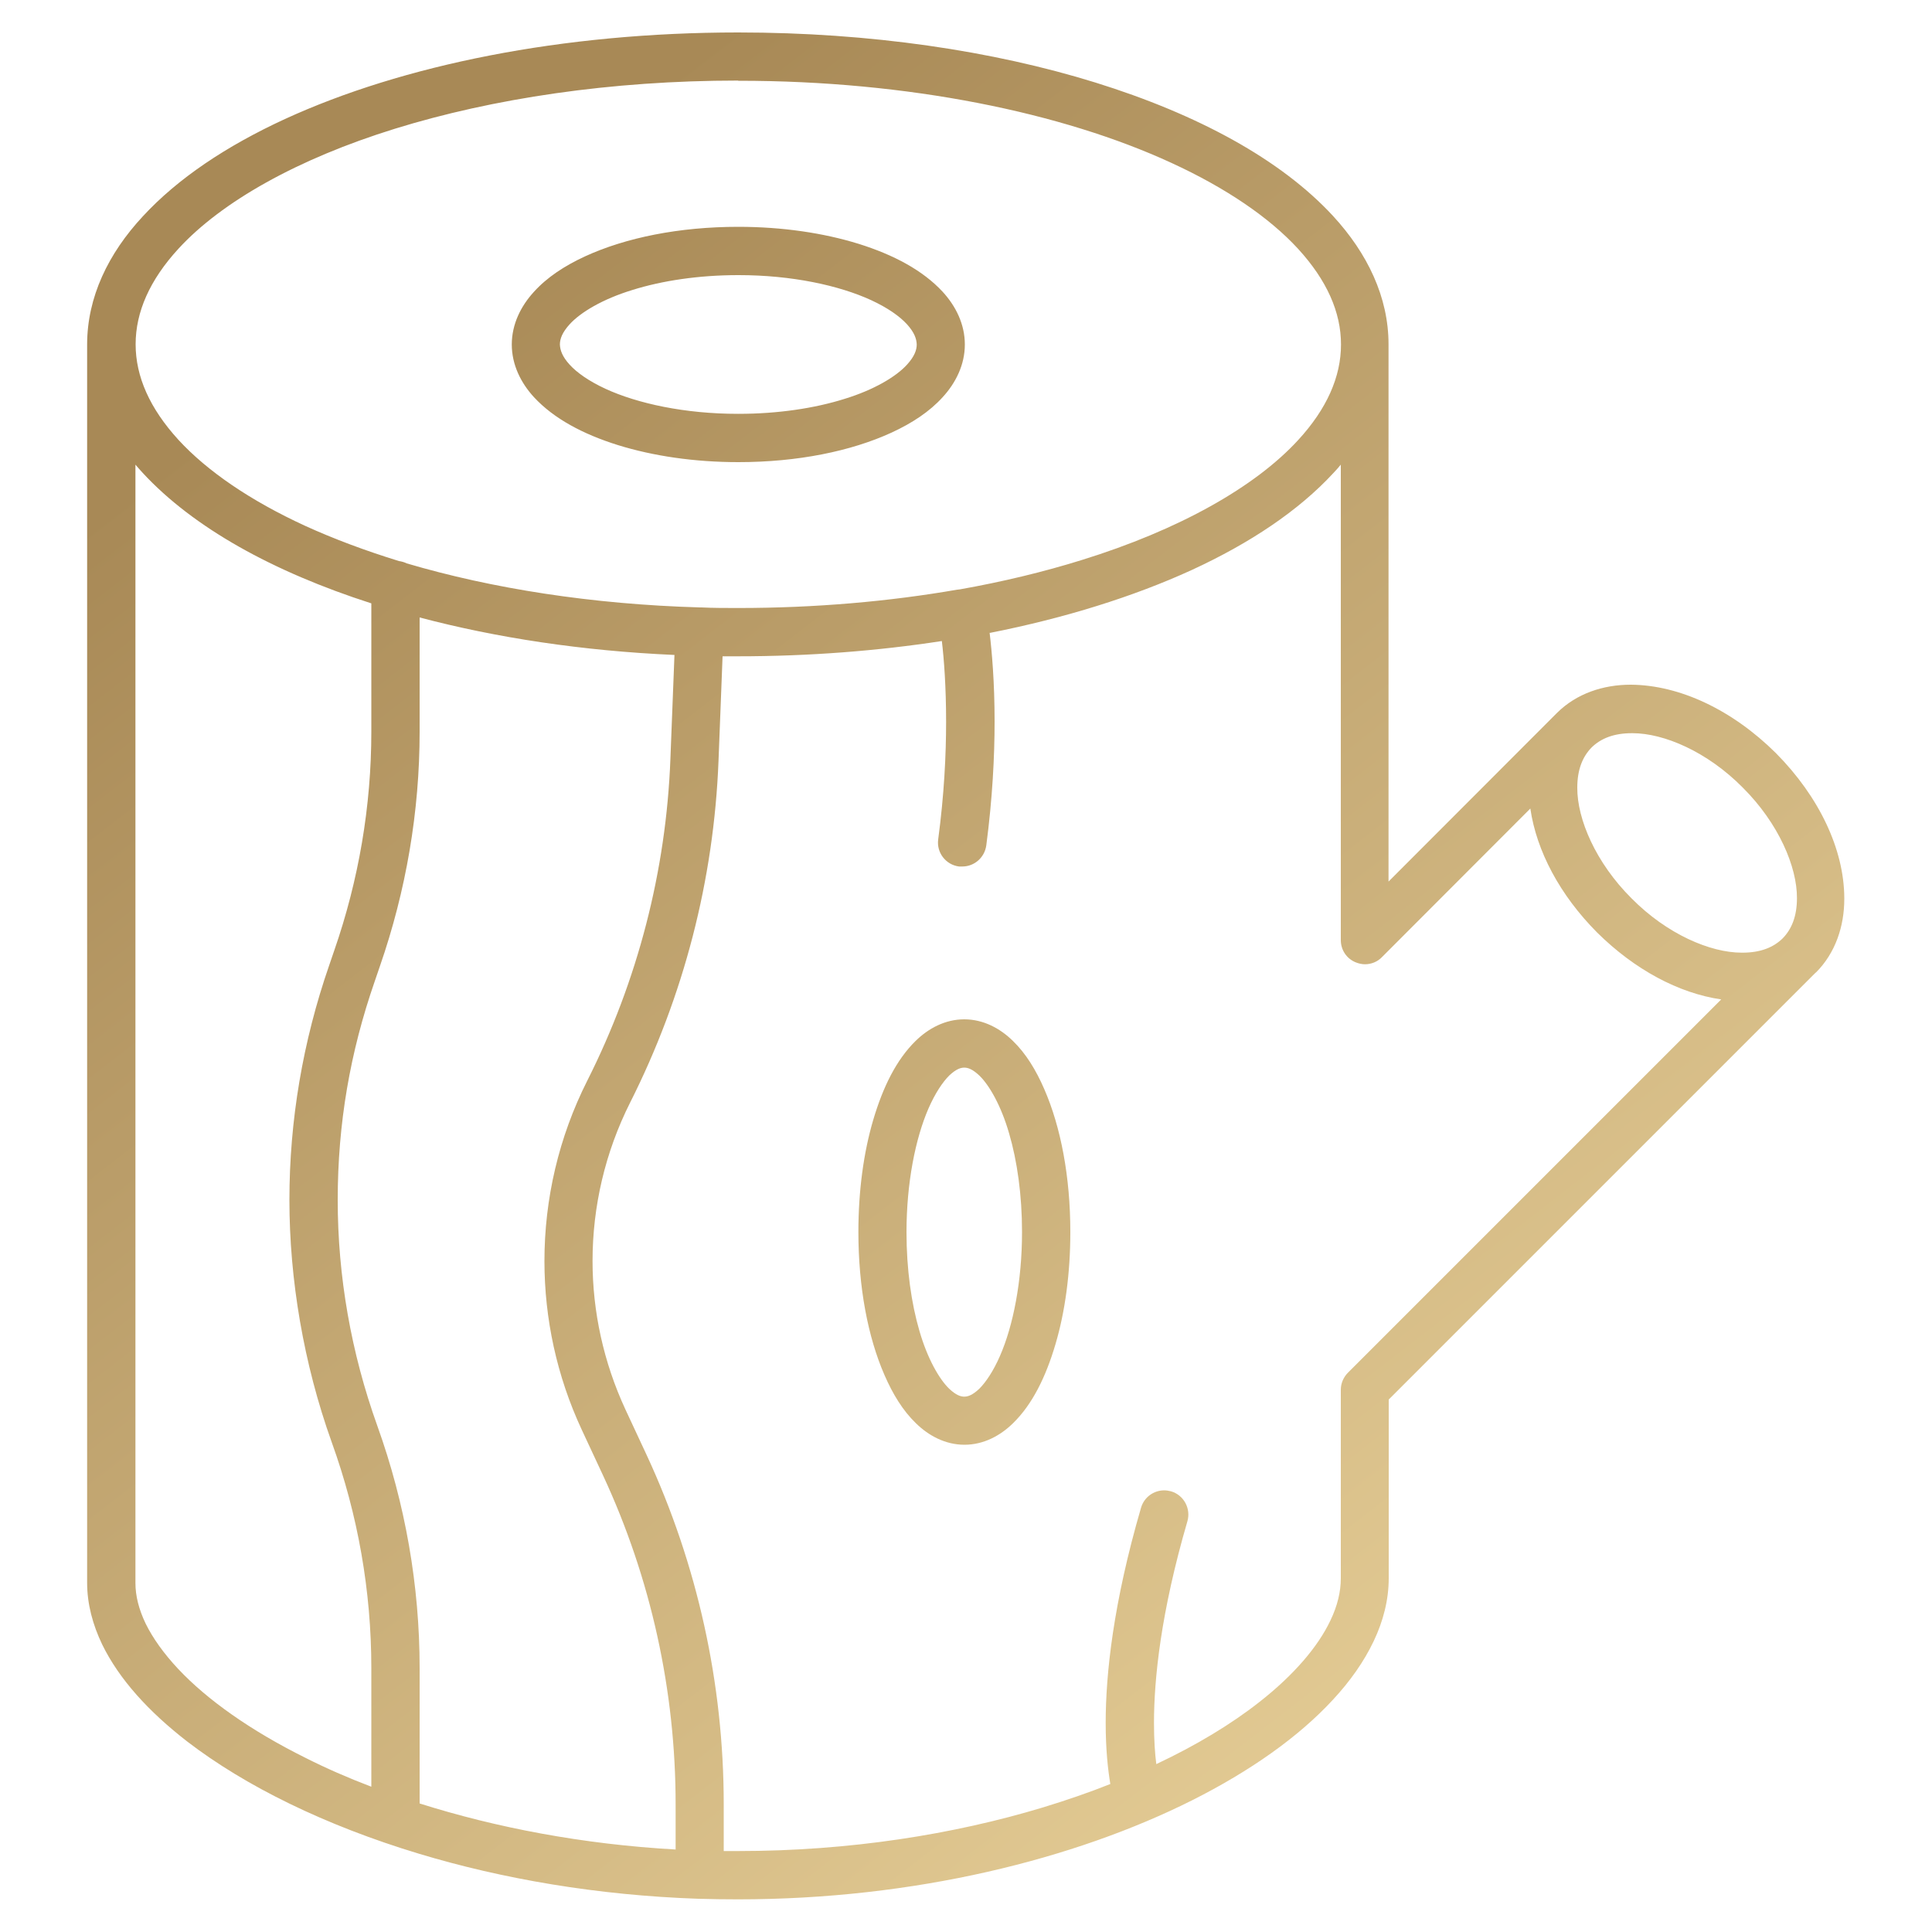 <?xml version="1.0" encoding="UTF-8"?> <svg xmlns="http://www.w3.org/2000/svg" xmlns:xlink="http://www.w3.org/1999/xlink" id="Layer_1" data-name="Layer 1" viewBox="0 0 100 100"><defs><clipPath id="clippath"><rect x="4.51" y="1.68" width="90.98" height="96.64" fill="none"></rect></clipPath><linearGradient id="linear-gradient" x1="-370" y1="251.58" x2="-369" y2="251.58" gradientTransform="translate(2091.32 42370.08) rotate(52.98) scale(94.77 -94.77)" gradientUnits="userSpaceOnUse"><stop offset="0" stop-color="#a88956"></stop><stop offset="1" stop-color="#e5cd96"></stop></linearGradient></defs><g clip-path="url(#clippath)"><path d="M55.4,63.78h0M49.91,52.76h0c-.99,0-1.86.47-2.52,1.12-1,.98-1.69,2.39-2.19,4.08s-.77,3.68-.77,5.81c0,2.85.49,5.43,1.35,7.4.43.99.95,1.84,1.62,2.49.66.65,1.53,1.12,2.52,1.12h0c.99,0,1.86-.47,2.52-1.12,1-.98,1.69-2.39,2.19-4.08s.77-3.68.77-5.81h-2.5c0,2.55-.46,4.85-1.14,6.41-.34.78-.73,1.36-1.07,1.7-.36.34-.6.41-.78.41s-.42-.07-.78-.41c-.52-.5-1.13-1.57-1.54-2.99-.42-1.43-.67-3.2-.67-5.11,0-2.55.46-4.85,1.14-6.41.34-.78.73-1.36,1.07-1.7.36-.34.6-.41.78-.41s.42.07.78.41c.52.5,1.13,1.57,1.54,2.99.42,1.43.67,3.2.67,5.11h2.5c0-2.85-.49-5.43-1.35-7.4-.43-.99-.95-1.84-1.62-2.49-.66-.65-1.53-1.12-2.52-1.12M38.21,14.24h.03c2.73,0,5.19.53,6.86,1.3.84.39,1.47.83,1.85,1.25.38.42.49.75.5,1.04h2.5-2.5c0,.29-.12.62-.5,1.04-.56.62-1.71,1.31-3.25,1.78-1.53.48-3.43.77-5.48.77h-.03c-2.73,0-5.19-.53-6.86-1.3-.84-.39-1.47-.83-1.85-1.25-.38-.42-.49-.75-.5-1.04,0-.29.12-.62.5-1.04.56-.62,1.71-1.31,3.25-1.78,1.53-.48,3.43-.77,5.48-.77h0M38.21,11.74c-3.05,0-5.82.56-7.93,1.53-1.06.49-1.96,1.08-2.64,1.83-.68.74-1.15,1.68-1.15,2.73s.47,1.99,1.15,2.73c1.03,1.11,2.53,1.91,4.35,2.48,1.81.56,3.94.88,6.23.88,3.05,0,5.82-.56,7.93-1.53,1.06-.49,1.96-1.08,2.64-1.83.68-.74,1.15-1.68,1.15-2.73s-.47-1.99-1.15-2.73c-1.03-1.11-2.53-1.91-4.35-2.48-1.81-.56-3.94-.88-6.23-.88M82.38,38.69c.48-.47,1.15-.74,2.08-.74h.04c1.62,0,3.86.95,5.7,2.81,1.86,1.85,2.82,4.11,2.81,5.73,0,.93-.27,1.6-.74,2.08-.48.47-1.15.74-2.08.74h-.04c-1.62,0-3.86-.95-5.7-2.81-1.86-1.85-2.82-4.11-2.81-5.73,0-.93.27-1.6.74-2.08h0M21.72,93.35v-7.01c0-4.26-.74-8.5-2.19-12.54-1.36-3.79-2.05-7.74-2.05-11.69s.64-7.65,1.92-11.33l.26-.76h0c1.36-3.92,2.06-8.02,2.06-12.15v-5.91c3.97,1.05,8.43,1.73,13.19,1.94l-.21,5.38h0c-.22,5.79-1.69,11.47-4.3,16.65-1.48,2.93-2.22,6.13-2.22,9.34,0,2.98.64,5.96,1.93,8.73l1.1,2.36c2.48,5.33,3.76,11.15,3.76,17.03v2.34c-4.82-.27-9.32-1.14-13.24-2.38M51.23,32.76c3.9-.77,7.44-1.88,10.44-3.25,3.04-1.4,5.55-3.08,7.35-5.03.13-.14.26-.28.38-.43v24.61c0,.51.3.96.77,1.15.15.06.32.1.48.1.33,0,.65-.13.88-.37l7.68-7.69c.32,2.2,1.53,4.48,3.46,6.42,1.94,1.92,4.22,3.14,6.42,3.46l-19.32,19.32c-.23.23-.37.55-.37.88v9.76c0,.69-.17,1.42-.54,2.19-.64,1.35-1.89,2.82-3.68,4.22-1.45,1.14-3.25,2.23-5.33,3.21-.07-.54-.12-1.25-.12-2.13,0-2.27.35-5.71,1.73-10.44.19-.66-.19-1.36-.85-1.55-.12-.03-.23-.05-.35-.05-.54,0-1.04.35-1.2.9-1.44,4.94-1.83,8.61-1.83,11.14,0,1.39.12,2.44.24,3.16-1.1.44-2.27.84-3.48,1.21-4.63,1.4-10.03,2.26-15.78,2.26h-.75v-2.42c0-6.24-1.36-12.41-3.99-18.08l-1.1-2.36c-1.13-2.44-1.7-5.06-1.7-7.68,0-2.82.65-5.63,1.95-8.21,2.77-5.5,4.33-11.52,4.57-17.68h0l.21-5.41h.79c3.69,0,7.24-.28,10.56-.79.11.92.22,2.35.22,4.18,0,1.71-.1,3.77-.41,6.09-.09.68.39,1.31,1.08,1.4.06,0,.11,0,.17,0,.62,0,1.15-.46,1.24-1.09.32-2.44.43-4.61.43-6.42,0-2.03-.14-3.61-.26-4.61M19.22,92.48c-1.21-.46-2.35-.96-3.4-1.49-2.84-1.41-5.1-3.01-6.6-4.61-.75-.8-1.31-1.59-1.68-2.34-.36-.75-.53-1.45-.53-2.1V24.05c.12.14.25.29.38.43,2.62,2.83,6.73,5.11,11.83,6.75v6.64c0,3.85-.65,7.67-1.92,11.33h0l-.26.76h0c-1.37,3.95-2.06,8.05-2.06,12.15s.73,8.47,2.19,12.54c1.36,3.77,2.05,7.71,2.05,11.69v6.14M38.21,4.18h.03c8.79,0,16.75,1.65,22.39,4.25,2.83,1.3,5.07,2.83,6.56,4.45,1.49,1.63,2.22,3.28,2.22,4.95s-.73,3.33-2.22,4.95c-2.23,2.43-6.17,4.65-11.21,6.21-1.96.61-4.07,1.12-6.32,1.52-.03,0-.05,0-.08.01h-.03c-3.51.61-7.34.95-11.33.95h-.03c-.63,0-1.27,0-1.89-.03h-.08c-5.58-.16-10.77-.98-15.17-2.28-.12-.06-.26-.1-.4-.12-1.75-.54-3.38-1.15-4.85-1.82-2.83-1.3-5.07-2.83-6.56-4.45-1.49-1.63-2.22-3.28-2.22-4.95s.73-3.33,2.22-4.95c2.23-2.43,6.17-4.65,11.21-6.21s11.16-2.49,17.76-2.49h0M38.21,1.68h0c-9.12,0-17.38,1.69-23.46,4.48-3.04,1.4-5.55,3.08-7.35,5.03-1.8,1.93-2.89,4.2-2.89,6.64h0v64.1c0,1.09.29,2.17.78,3.19.88,1.8,2.4,3.47,4.4,5.02,3.01,2.31,7.13,4.34,12,5.81,4.31,1.3,9.22,2.15,14.45,2.33h.03c.67.02,1.34.03,2.02.03h0c9.15,0,17.43-2.08,23.5-5.12,3.04-1.53,5.53-3.29,7.31-5.22.89-.96,1.6-1.97,2.1-3.02.5-1.05.78-2.15.78-3.26v-9.25l22.1-22.1h.01c1.02-1.02,1.47-2.41,1.47-3.81v-.05c-.01-2.52-1.3-5.24-3.54-7.5-2.26-2.24-4.98-3.52-7.5-3.54h-.02c-1.41,0-2.8.45-3.82,1.47h0s-.01,0-.02.02l-8.69,8.7v-27.81h0c0-2.44-1.09-4.71-2.88-6.65-2.7-2.92-6.99-5.25-12.3-6.9-5.29-1.64-11.65-2.59-18.48-2.59" fill="url(#linear-gradient)"></path></g></svg> 